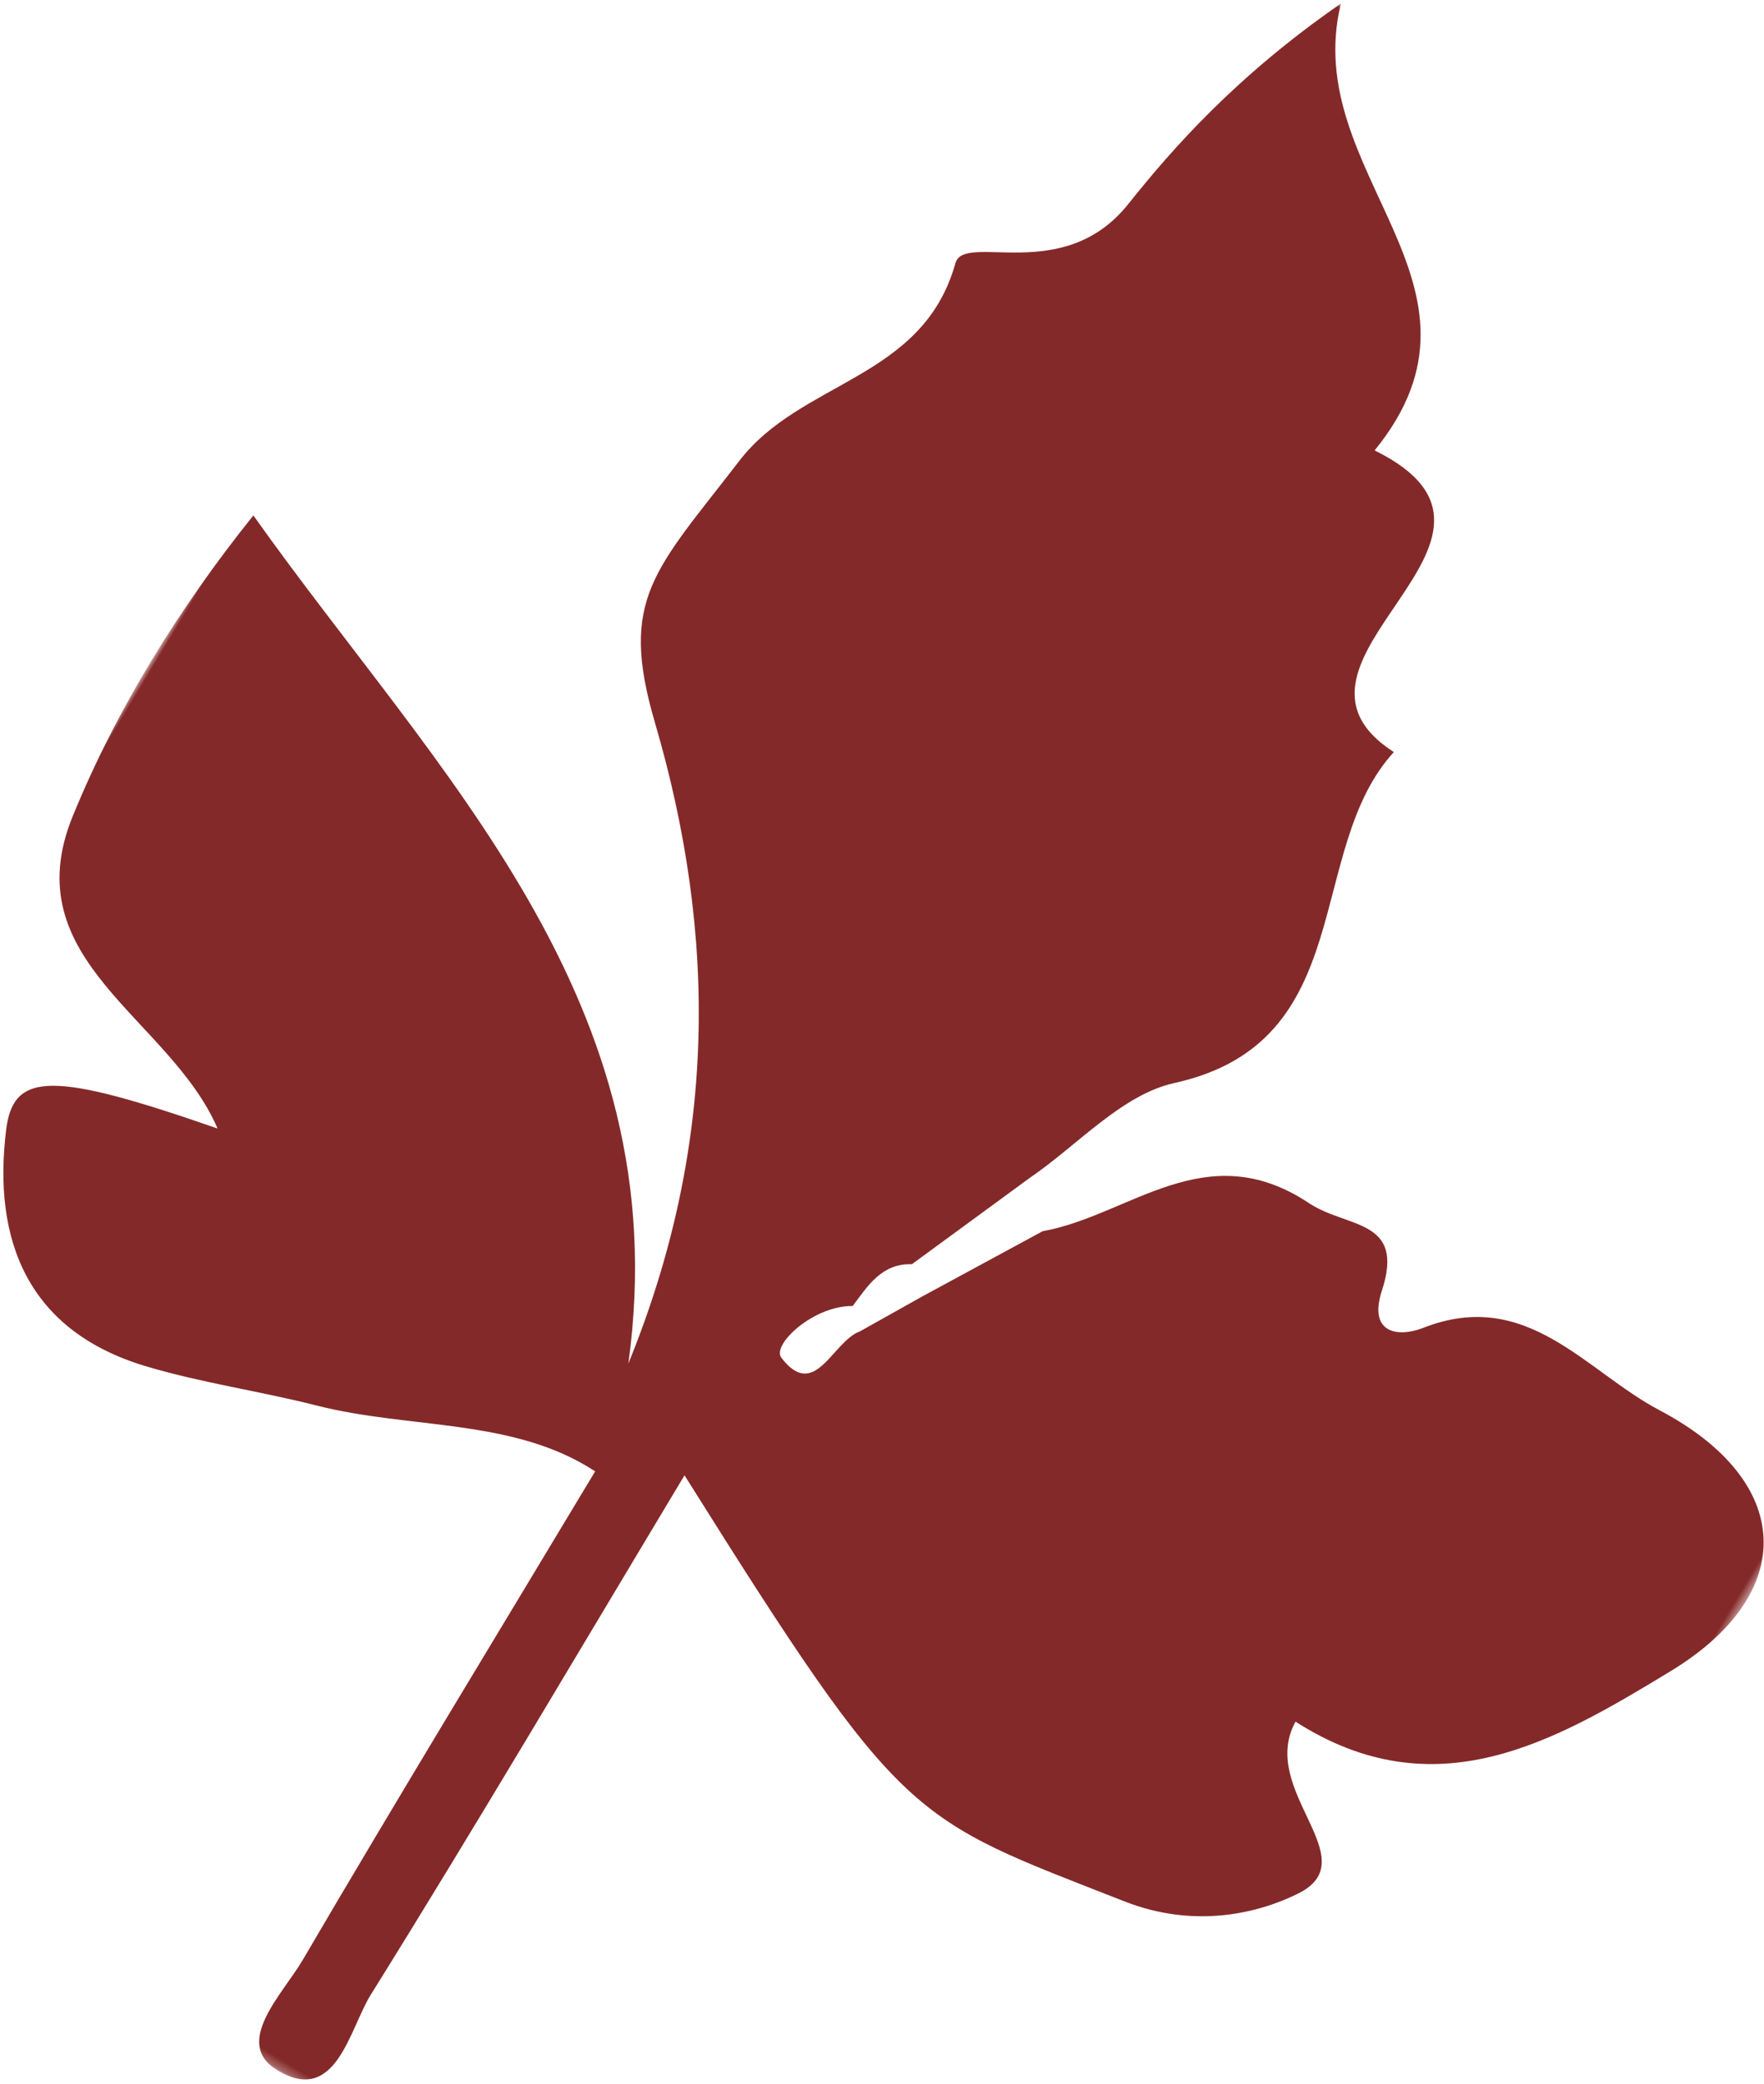 <?xml version="1.0" encoding="UTF-8"?>
<svg width="193px" height="228px" viewBox="0 0 193 228" version="1.1" xmlns="http://www.w3.org/2000/svg" xmlns:xlink="http://www.w3.org/1999/xlink">
    <!-- Generator: Sketch 48.2 (47327) - http://www.bohemiancoding.com/sketch -->
    <title>Page 1 Copy</title>
    <desc>Created with Sketch.</desc>
    <defs>
        <polygon id="path-1" points="0 0 202.534 0 202.534 253.716 0 253.716"></polygon>
    </defs>
    <g id="BIODIVERSITEIT-interview" stroke="none" stroke-width="1" fill="none" fill-rule="evenodd" transform="translate(-121, -258)">
        <g id="Page-1-Copy" transform="translate(225.412, 381.137) rotate(31) translate(-225.412, -381.137) translate(123.912, 254.137)">
            <mask id="mask-2" fill="white">
                <use xlink:href="#path-1"></use>
            </mask>
            <g id="Clip-2"></g>
            <path d="M115.731,131.92 C123.032,125.539 125.56,113.664 139.121,114.279 C144.149,114.509 149.035,110.284 150.894,118.371 C151.994,123.169 155.058,121.89 156.87,119.534 C164.303,109.874 174.54,114.456 183.666,113.947 C200.259,113.019 207.048,123.246 199.41,137.79 C192.48,150.976 185.226,164.177 167.079,163.657 C167.406,172.25 181.603,172.461 176.999,179.645 C174.422,183.671 169.358,188.77 161.15,190.152 C136.195,194.352 136.392,195.526 95.898,174.991 C95.898,197.782 96.094,219.576 95.738,241.362 C95.663,245.817 98.766,253.777 91.178,253.716 C85.484,253.674 87.444,246.23 87.397,241.952 C87.17,221.559 87.295,201.163 87.295,179.656 C76.67,179.224 67.594,186.135 57.465,189.177 C51.339,191.018 45.405,193.538 39.224,195.119 C26.182,198.452 17.745,191.963 12.792,180.772 C10.204,174.916 13.973,172.682 32.57,168.784 C21.785,161.057 3.985,164.565 1.385,147.649 C-0.562,134.963 -0.357,122.183 1.38,109.279 C33.179,123.194 68.57,130.804 84.333,167.674 C80.415,142.33 68.598,122.554 50.706,106.07 C40.311,96.493 42.142,91.848 43.884,76.756 C45.156,65.712 56.522,58.796 53.012,46.075 C52.061,42.62 64.392,42.116 65.891,30.778 C66.889,23.239 68.77,12.749 74.533,0 C80.254,18.37 106.188,16.761 102.875,40 C124.893,38.157 103.171,66.612 121.672,67.205 C118.771,81.468 134.832,96.302 119.744,110.594 C115.458,114.65 114.172,121.879 111.514,127.654 C109.454,132.563 107.394,137.471 105.331,142.377 C102.449,143.997 102.411,146.873 102.131,149.642 C98.451,151.763 96.681,157.845 98.359,158.51 C103.981,160.733 102.223,154.077 104.241,151.605 C105.533,149.335 106.832,147.067 108.129,144.797 C110.663,140.506 113.196,136.212 115.731,131.92" id="Fill-1" fill="#842929" mask="url(#mask-2)"></path>
        </g>
    </g>
</svg>